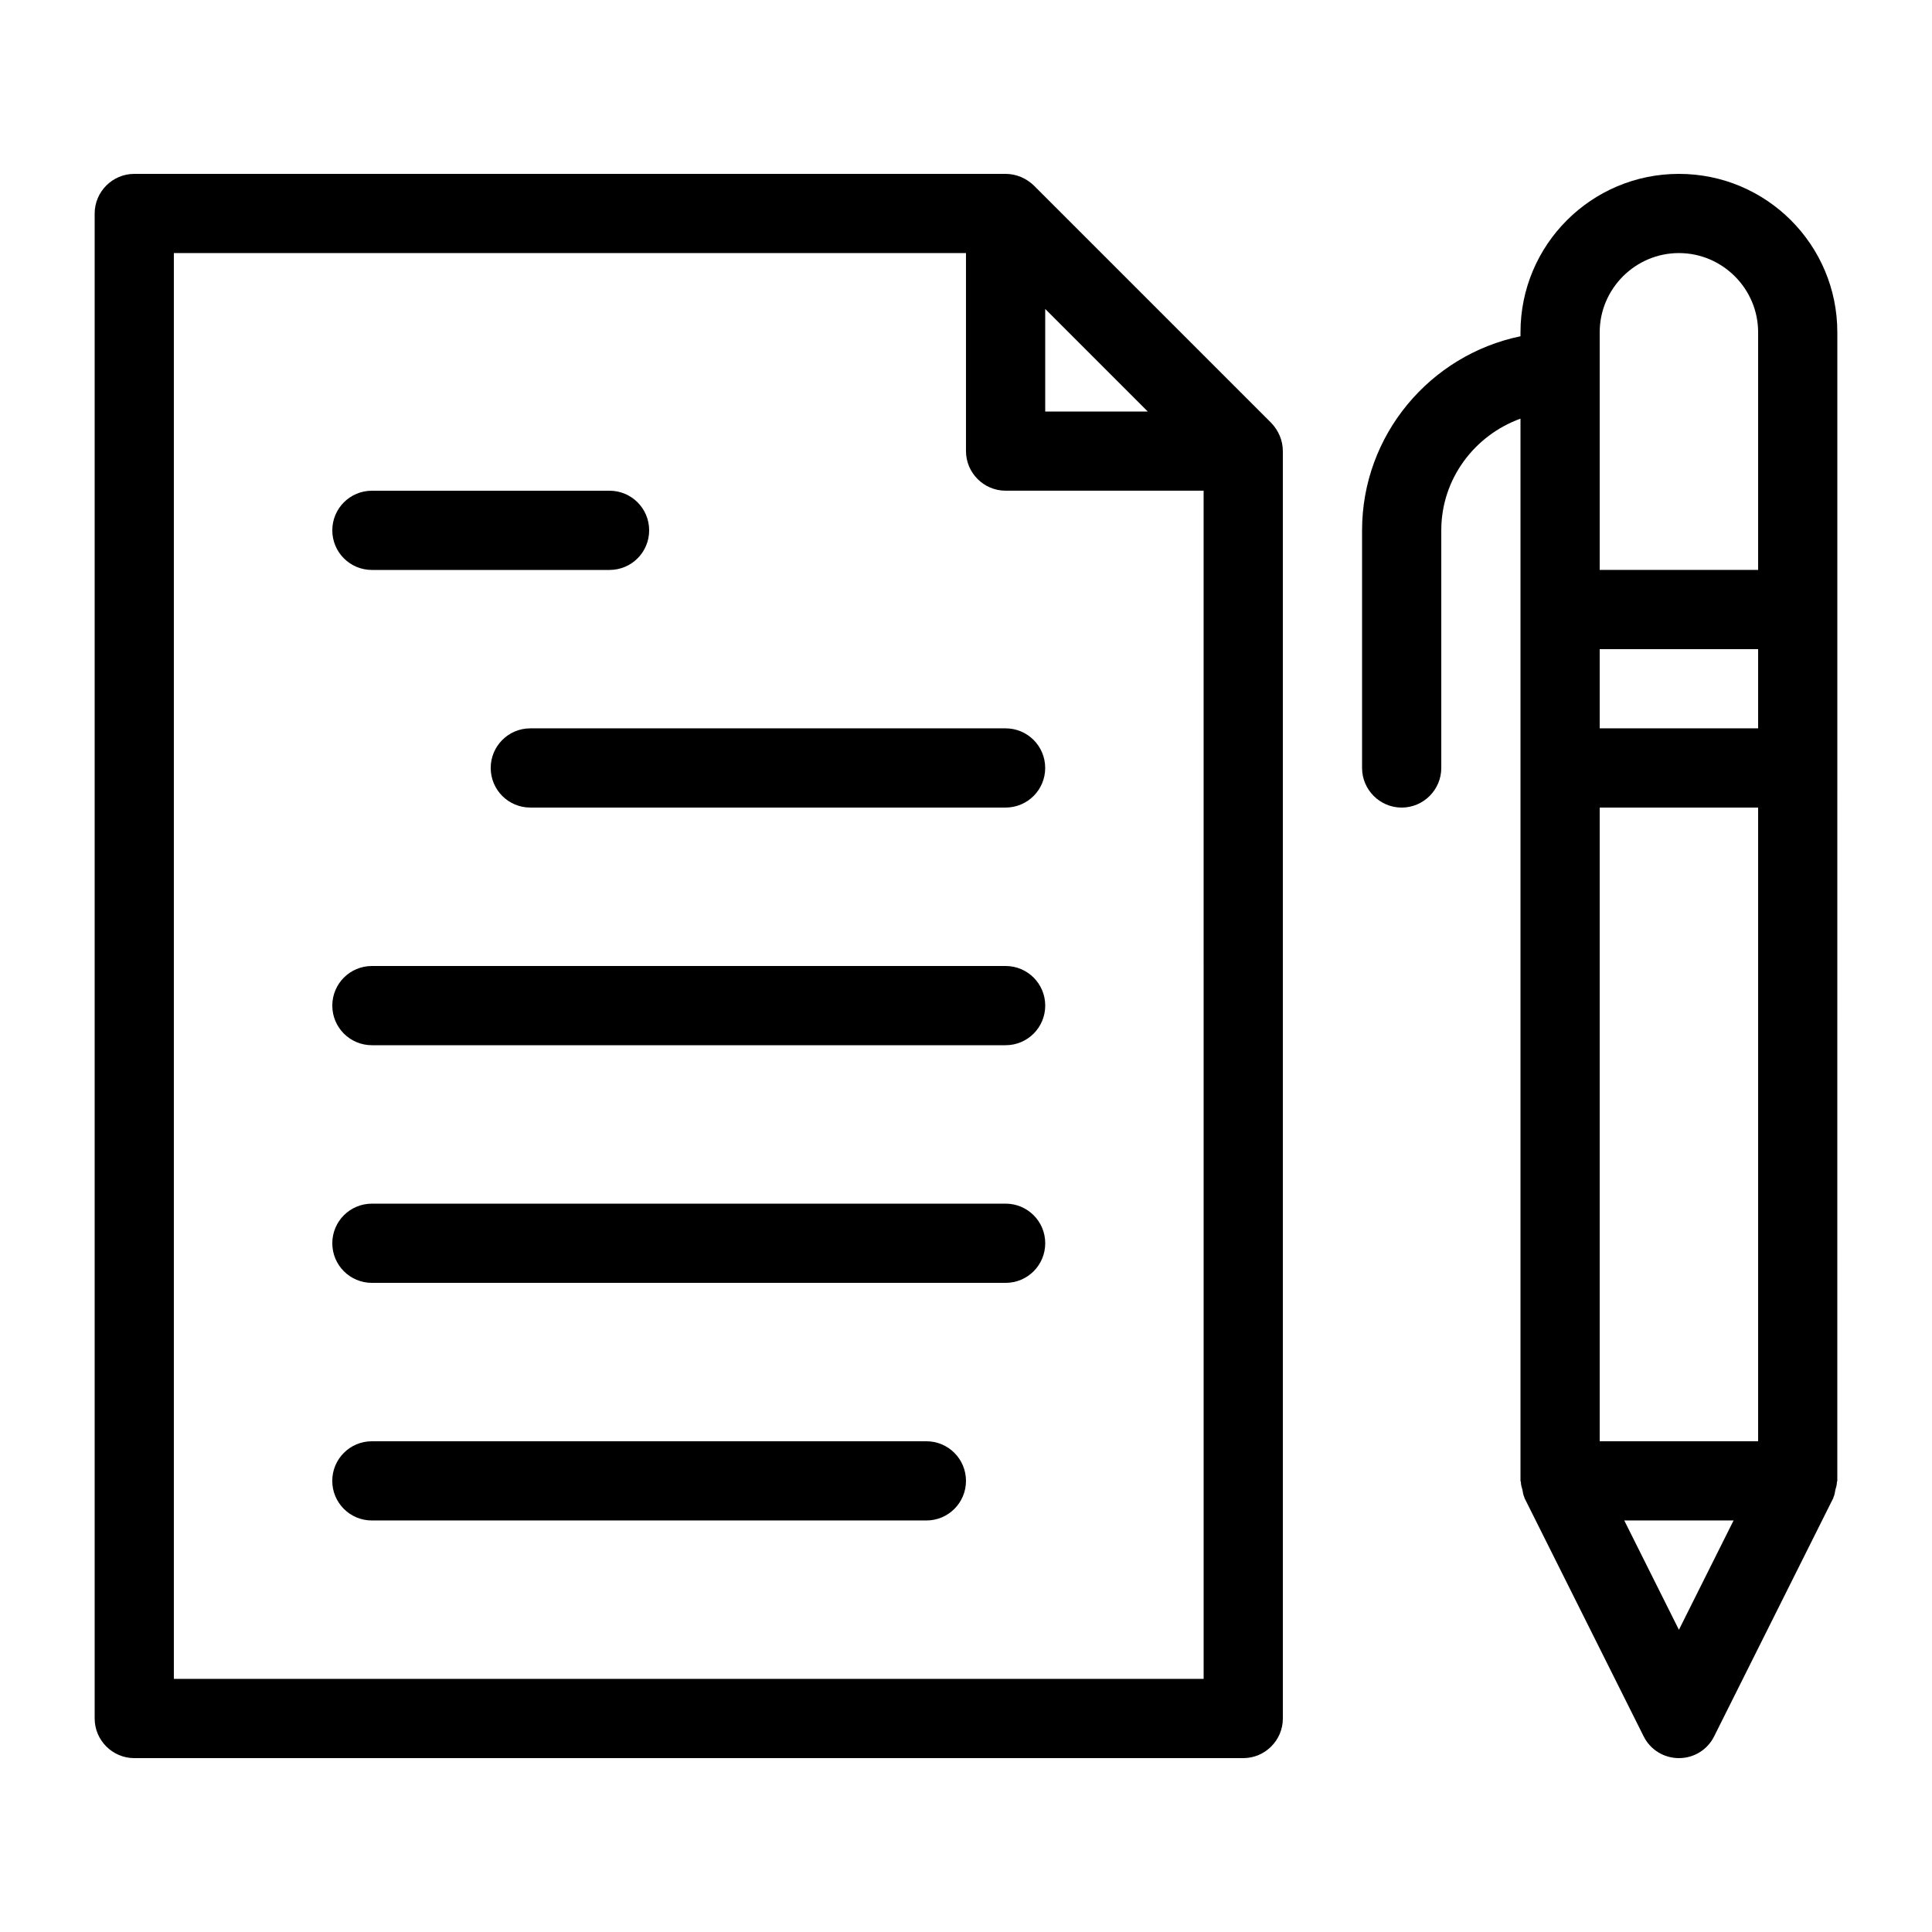 <?xml version="1.0" encoding="UTF-8"?>
<!-- Uploaded to: ICON Repo, www.svgrepo.com, Generator: ICON Repo Mixer Tools -->
<svg fill="#000000" width="800px" height="800px" version="1.1" viewBox="144 144 512 512" xmlns="http://www.w3.org/2000/svg">
 <g>
  <path d="m242.56 295.04h62.977c5.805 0 10.496-4.691 10.496-10.496 0-5.805-4.691-10.496-10.496-10.496h-62.977c-5.805 0-10.496 4.691-10.496 10.496 0 5.805 4.691 10.496 10.496 10.496z"/>
  <path d="m284.54 337.02c-5.805 0-10.496 4.691-10.496 10.496 0 5.805 4.691 10.496 10.496 10.496h125.95c5.805 0 10.496-4.691 10.496-10.496 0-5.805-4.691-10.496-10.496-10.496z"/>
  <path d="m410.5 400h-167.94c-5.805 0-10.496 4.691-10.496 10.496 0 5.805 4.691 10.496 10.496 10.496h167.94c5.805 0 10.496-4.691 10.496-10.496 0-5.805-4.691-10.496-10.496-10.496z"/>
  <path d="m410.5 462.98h-167.94c-5.805 0-10.496 4.691-10.496 10.496 0 5.805 4.691 10.496 10.496 10.496h167.94c5.805 0 10.496-4.691 10.496-10.496 0-5.805-4.691-10.496-10.496-10.496z"/>
  <path d="m389.5 525.95h-146.95c-5.805 0-10.496 4.691-10.496 10.496 0 5.805 4.691 10.496 10.496 10.496h146.95c5.805 0 10.496-4.691 10.496-10.496 0-5.801-4.691-10.496-10.496-10.496z"/>
  <path d="m480.92 256.1-62.977-62.977c-1.992-1.887-4.617-3.043-7.449-3.043h-230.91c-5.773 0-10.496 4.723-10.496 10.496v398.85c0 5.773 4.723 10.496 10.496 10.496h293.89c5.773 0 10.496-4.723 10.496-10.496l-0.004-335.87c0-2.836-1.152-5.457-3.043-7.453zm-59.93-30.227 27.184 27.184h-27.184zm41.984 363.05h-272.9v-377.86h209.92v52.48c0 5.773 4.723 10.496 10.496 10.496h52.48z"/>
  <path d="m588.93 190.08c-23.195 0-41.984 18.789-41.984 41.984v1.051c-23.93 4.934-41.984 26.137-41.984 51.43v62.977c0 5.773 4.723 10.496 10.496 10.496s10.496-4.723 10.496-10.496v-62.977c0-13.645 8.816-25.191 20.992-29.598v281.5c0 0.105 0.105 0.211 0.105 0.316 0 0.734 0.211 1.363 0.418 2.098 0.105 0.629 0.211 1.363 0.523 1.996 0 0.105 0 0.211 0.105 0.316l31.488 62.977c1.789 3.566 5.356 5.769 9.344 5.769s7.559-2.203 9.34-5.773l31.488-62.977c0.105-0.105 0.105-0.211 0.105-0.316 0.316-0.629 0.418-1.363 0.523-1.996 0.211-0.734 0.418-1.363 0.418-2.098 0-0.105 0.105-0.211 0.105-0.316l0.004-304.38c0-23.195-18.785-41.984-41.984-41.984zm0 385.83-14.484-28.969h28.969zm20.992-49.961h-41.984v-167.93h41.984zm0-188.93h-41.984v-20.992h41.984zm0-41.984h-41.984v-62.977c0-11.547 9.445-20.992 20.992-20.992s20.992 9.445 20.992 20.992z"/>
 </g>
</svg>